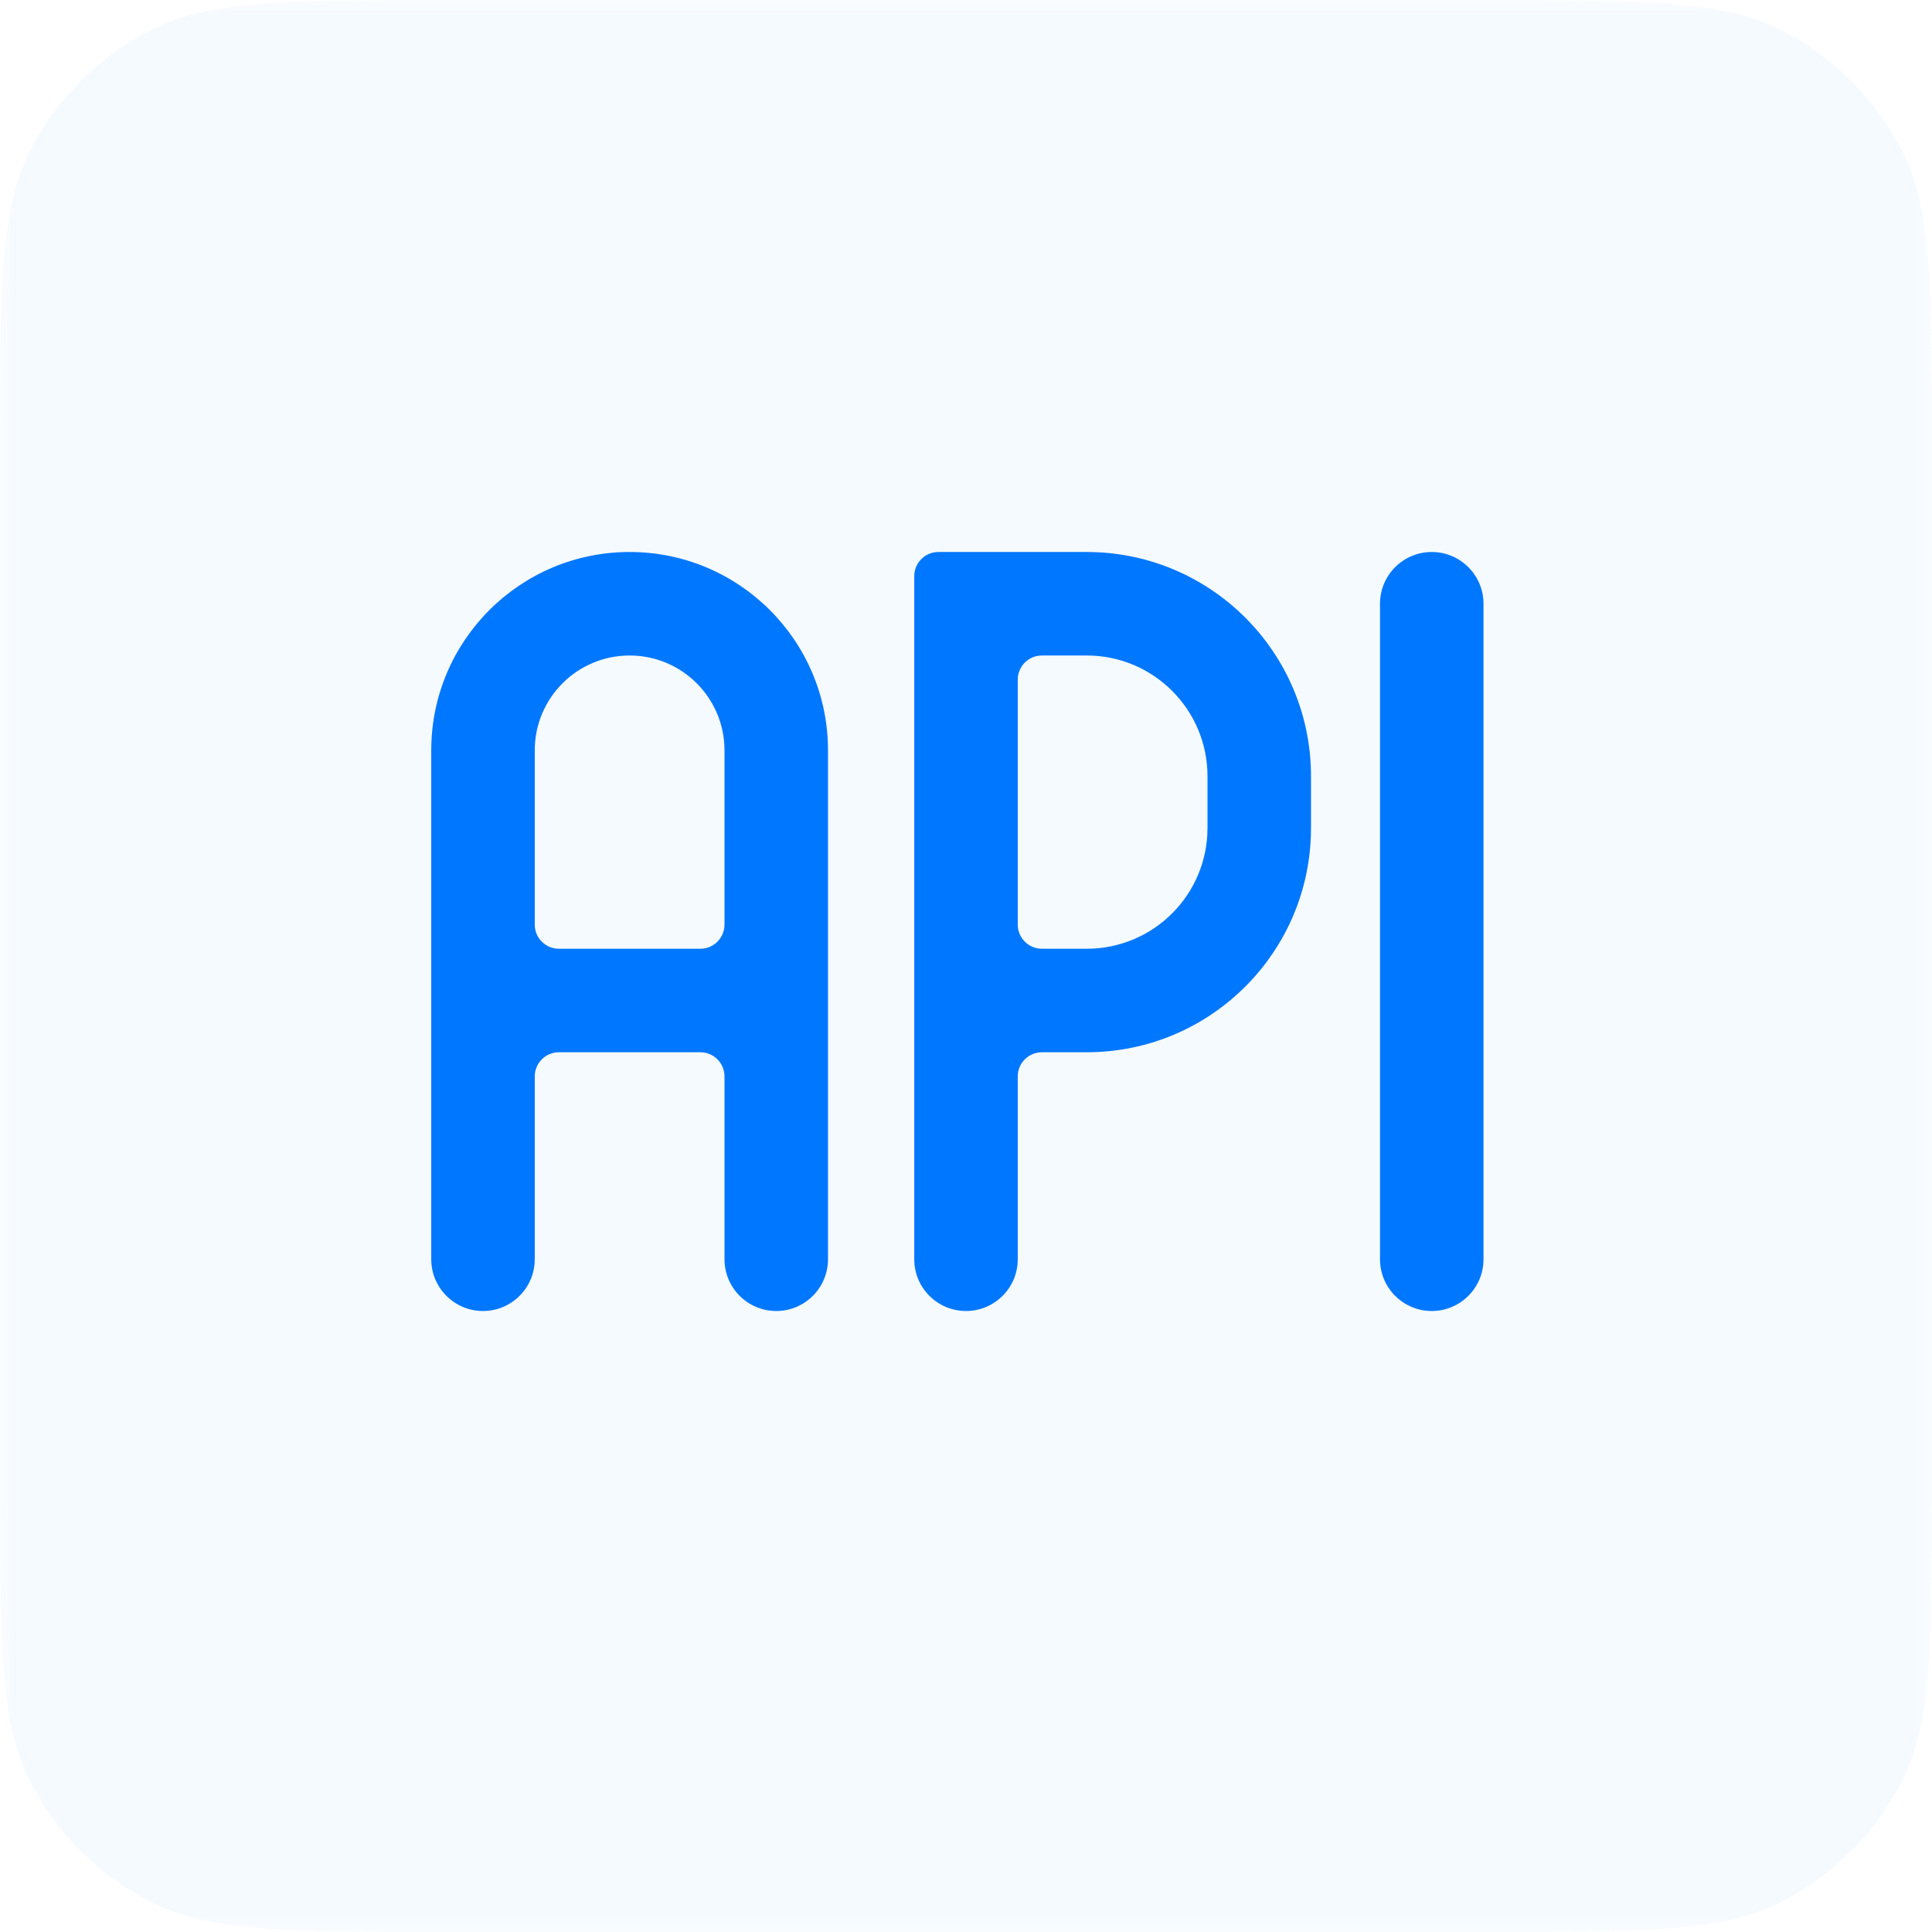 <svg width="56" height="56" viewBox="0 0 56 56" fill="none" xmlns="http://www.w3.org/2000/svg">
<g clip-path="url(#clip0_202_18)">
<mask id="mask0_202_18" style="mask-type:luminance" maskUnits="userSpaceOnUse" x="0" y="0" width="56" height="56">
<path d="M56 0H0V56H56V0Z" fill="white"/>
</mask>
<g mask="url(#mask0_202_18)">
<path d="M0 12.8C0 8.32 0 6.079 0.872 4.368C1.639 2.863 2.863 1.639 4.368 0.872C6.079 0 8.32 0 12.8 0H43.2C47.681 0 49.921 0 51.632 0.872C53.137 1.639 54.361 2.863 55.128 4.368C56 6.079 56 8.32 56 12.8V43.2C56 47.681 56 49.921 55.128 51.632C54.361 53.137 53.137 54.361 51.632 55.128C49.921 56 47.681 56 43.2 56H12.8C8.32 56 6.079 56 4.368 55.128C2.863 54.361 1.639 53.137 0.872 51.632C0 49.921 0 47.681 0 43.2V12.8Z" fill="#99CCFF" fill-opacity="0.1"/>
<path fill-rule="evenodd" clip-rule="evenodd" d="M18.25 16C15.074 16 12.5 18.574 12.5 21.75V29V36.5C12.5 37.328 13.172 38 14 38C14.828 38 15.5 37.328 15.5 36.5V31.2C15.5 30.814 15.813 30.5 16.2 30.5H20.3C20.687 30.5 21 30.814 21 31.2V36.5C21 37.328 21.672 38 22.5 38C23.328 38 24 37.328 24 36.5V29V21.75C24 18.574 21.426 16 18.25 16ZM21 21.75V26.8C21 27.186 20.687 27.5 20.3 27.5H16.2C15.813 27.5 15.5 27.186 15.5 26.8V21.75C15.5 20.231 16.731 19 18.25 19C19.769 19 21 20.231 21 21.75ZM26.5 16.7C26.5 16.313 26.814 16 27.2 16H28H31.5C35.09 16 38 18.91 38 22.5V24C38 27.59 35.09 30.5 31.5 30.5H30.2C29.814 30.5 29.5 30.814 29.5 31.2V36.5C29.5 37.328 28.828 38 28 38C27.172 38 26.5 37.328 26.5 36.5V29V17.5V16.7ZM29.5 26.8C29.5 27.186 29.814 27.5 30.2 27.5H31.5C33.433 27.5 35 25.933 35 24V22.5C35 20.567 33.433 19 31.5 19H30.2C29.814 19 29.5 19.313 29.5 19.7V26.8ZM41.5 16C42.328 16 43 16.672 43 17.5V36.5C43 37.328 42.328 38 41.5 38C40.672 38 40 37.328 40 36.5V17.5C40 16.672 40.672 16 41.5 16Z" fill="#0077FF"/>
</g>
</g>
<defs>
<clipPath id="clip0_202_18">
<rect width="56" height="56" fill="white"/>
</clipPath>
</defs>
</svg>
